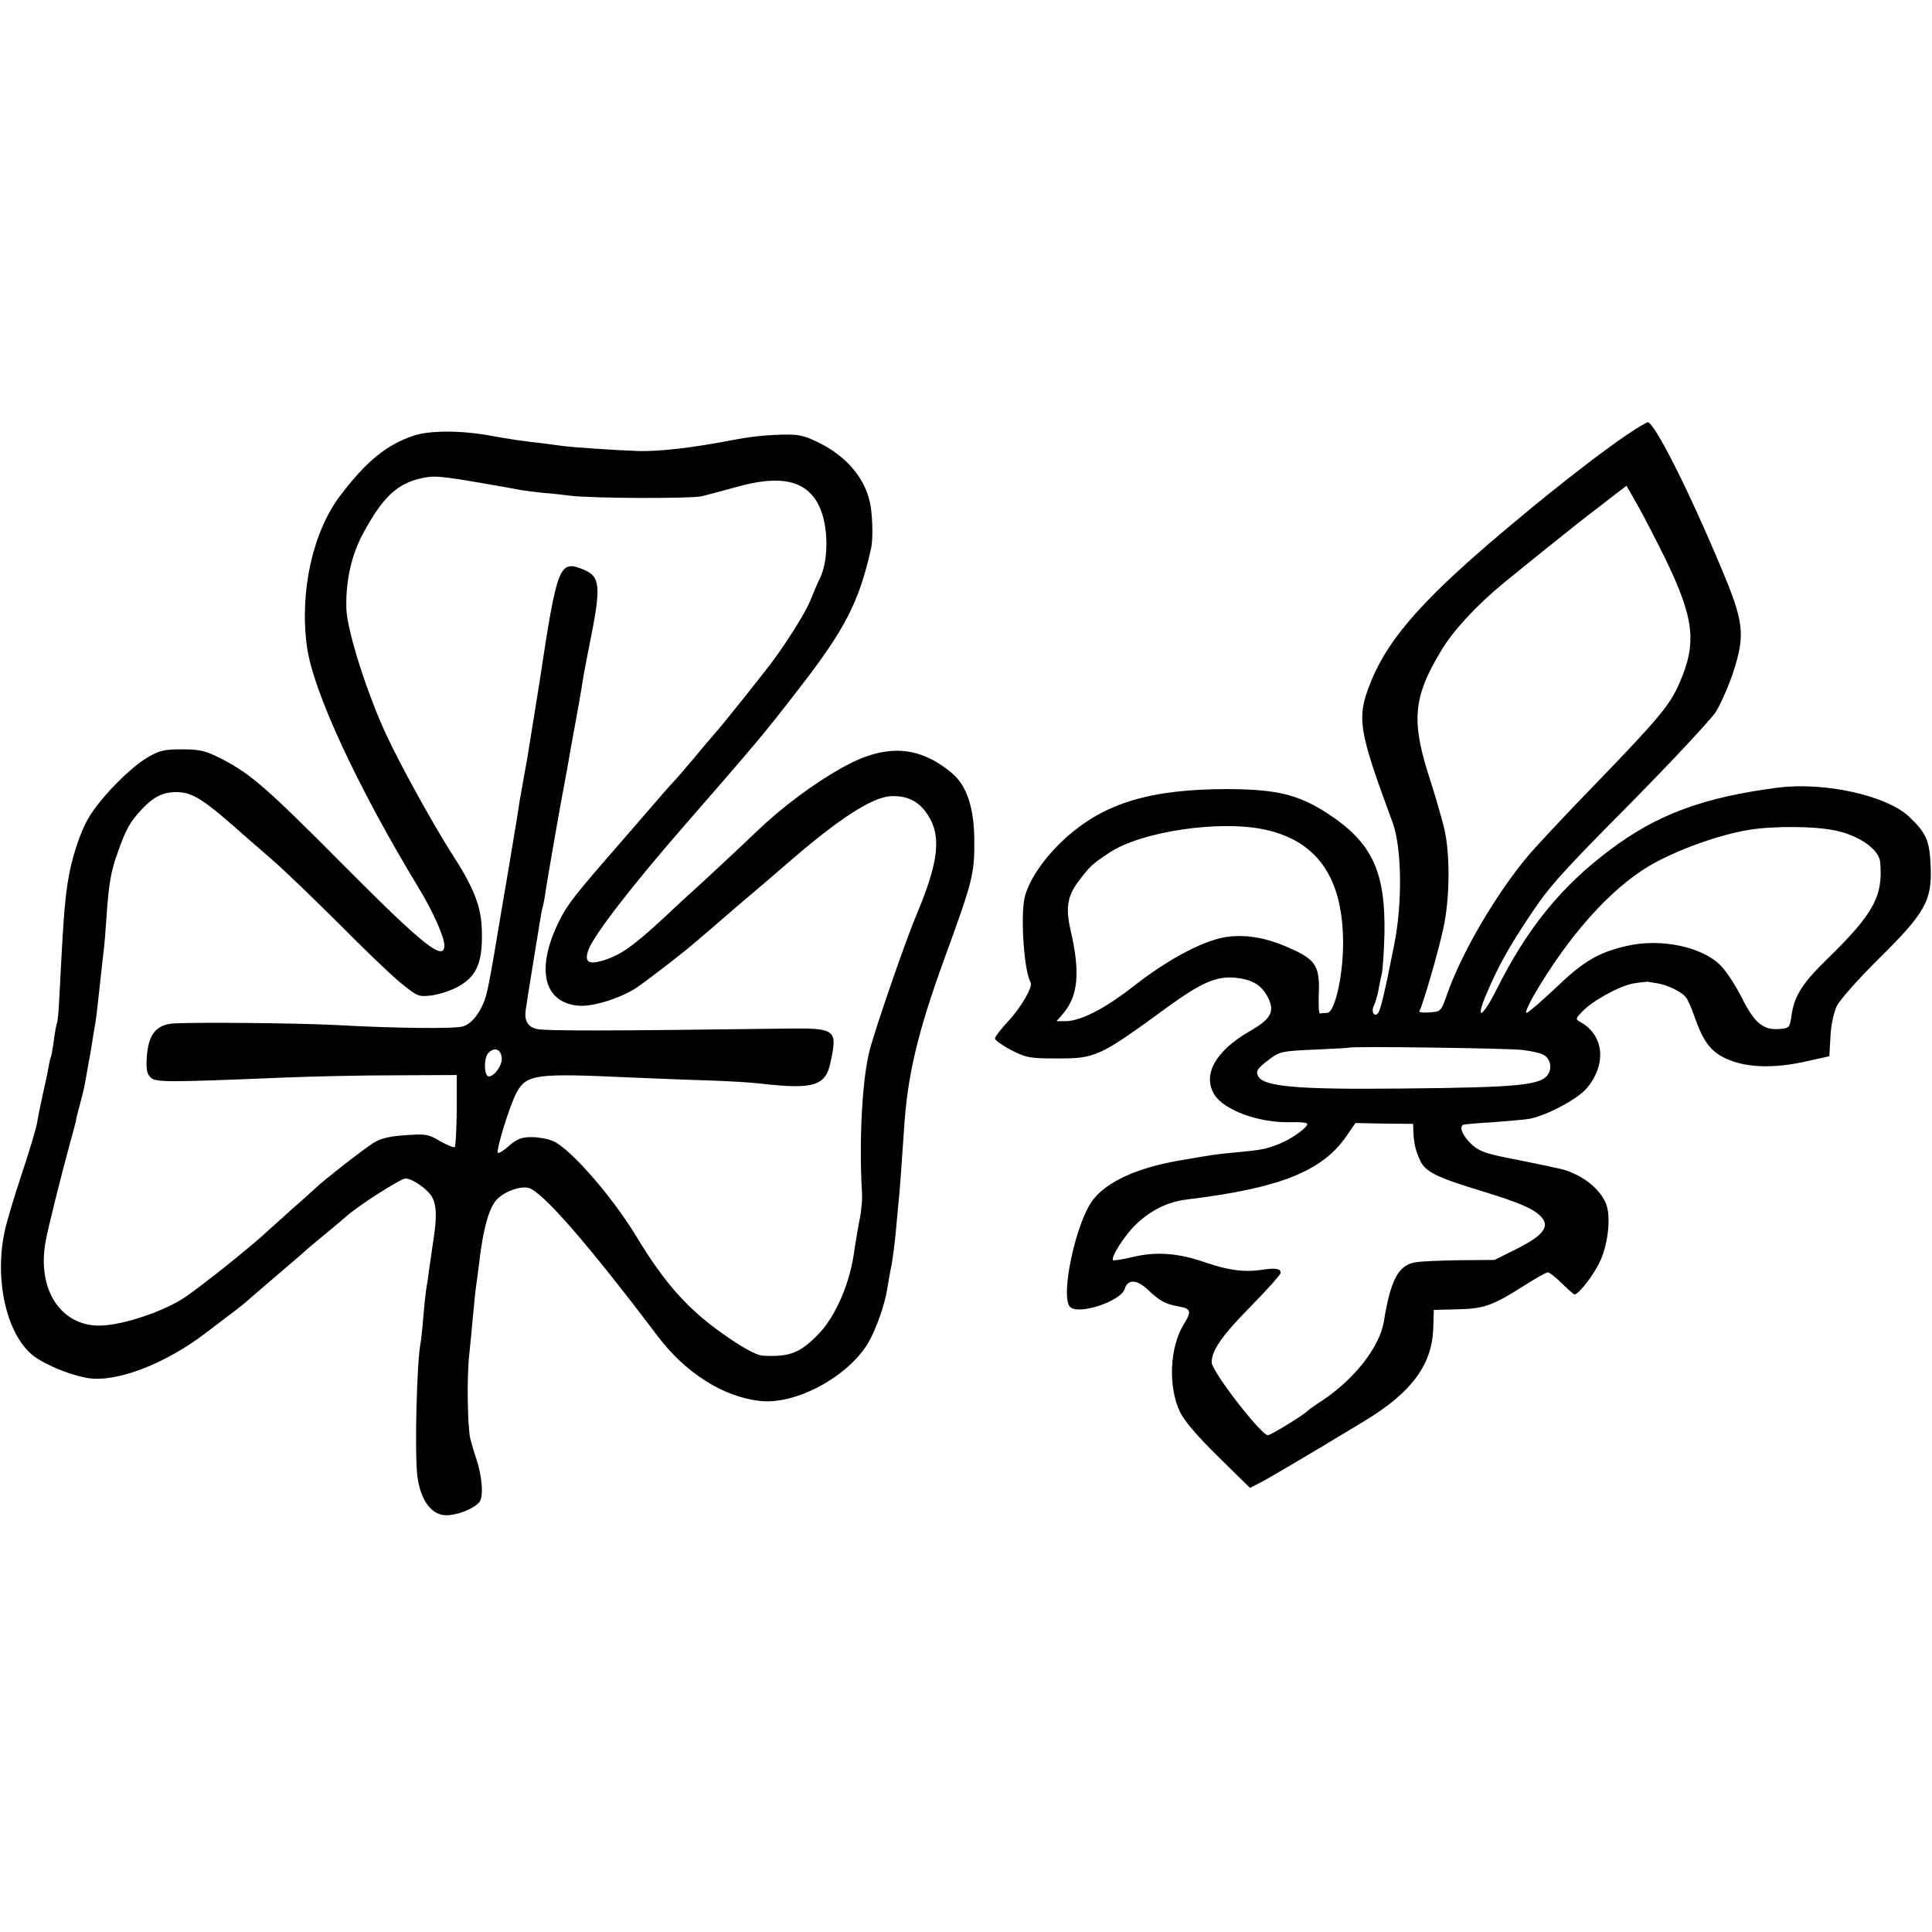 <?xml version="1.0" standalone="no"?>
<!DOCTYPE svg PUBLIC "-//W3C//DTD SVG 20010904//EN"
 "http://www.w3.org/TR/2001/REC-SVG-20010904/DTD/svg10.dtd">
<svg version="1.0" xmlns="http://www.w3.org/2000/svg"
 width="700pt" height="700pt" viewBox="0 0 700 700"
 preserveAspectRatio="xMidYMid meet">
<g transform="translate(0,700) scale(0.1,-0.1)"
fill="#000000" stroke="none">
<path d="M5895 5425 c-86 -58 -247 -182 -395 -306 -334 -277 -468 -426 -535
-594 -50 -127 -44 -168 81 -506 33 -91 36 -291 5 -444 -36 -182 -50 -238 -59
-247 -14 -14 -25 8 -14 29 5 10 12 34 16 53 3 19 9 46 12 60 4 14 8 77 10 142
5 229 -44 335 -205 440 -106 69 -184 88 -361 89 -282 0 -448 -50 -590 -178
-77 -70 -134 -154 -148 -217 -15 -72 -1 -267 22 -305 10 -15 -35 -92 -81 -141
-26 -28 -48 -56 -48 -63 0 -6 27 -25 59 -42 56 -28 67 -30 170 -30 136 0 151
7 396 186 125 91 180 114 250 106 61 -7 93 -28 116 -75 23 -49 8 -75 -71 -120
-122 -71 -169 -157 -125 -228 35 -57 163 -103 276 -100 30 1 57 -1 60 -5 6
-11 -53 -54 -100 -73 -46 -19 -67 -23 -155 -31 -75 -7 -82 -8 -209 -30 -150
-26 -259 -75 -311 -141 -62 -78 -121 -352 -84 -389 30 -31 184 20 198 65 11
36 44 35 84 -3 43 -41 63 -52 114 -61 43 -8 45 -18 15 -66 -50 -82 -56 -225
-13 -315 16 -34 62 -87 139 -163 l115 -113 33 17 c33 16 226 131 386 228 167
102 240 201 245 332 l2 68 85 2 c97 2 129 14 241 85 42 27 81 49 87 49 6 0 29
-18 51 -40 22 -22 43 -40 46 -40 14 0 66 66 90 115 30 61 42 158 26 208 -20
59 -92 115 -171 133 -11 2 -30 6 -42 9 -13 3 -72 15 -132 27 -88 17 -115 26
-141 49 -35 31 -51 68 -32 74 7 2 55 6 107 9 52 4 111 9 130 12 62 11 177 72
210 112 72 87 62 191 -24 239 -18 10 -18 12 5 36 38 41 137 95 188 104 25 4
48 6 51 6 3 -1 19 -3 36 -6 36 -6 86 -30 102 -50 7 -8 21 -40 32 -72 28 -80
53 -117 97 -142 75 -42 184 -48 319 -16 l72 16 4 71 c2 42 12 87 23 111 11 22
78 98 151 170 170 168 195 212 189 339 -4 91 -16 118 -78 177 -82 77 -307 127
-477 105 -269 -35 -436 -97 -605 -224 -178 -133 -301 -284 -412 -506 -54 -107
-80 -117 -36 -14 42 98 78 164 161 288 66 99 115 153 356 396 153 155 294 306
313 335 18 30 47 95 63 144 44 137 39 181 -45 380 -118 282 -241 525 -265 525
-4 0 -38 -20 -75 -45z m139 -450 c105 -217 115 -305 50 -452 -34 -78 -75 -127
-298 -358 -112 -115 -226 -237 -253 -270 -114 -137 -237 -347 -289 -495 -23
-65 -23 -65 -64 -68 -23 -2 -40 0 -37 5 12 21 69 217 86 297 24 108 26 267 4
363 -9 37 -31 114 -49 170 -72 219 -66 304 38 476 42 71 127 163 224 243 73
60 266 215 304 244 18 14 58 44 88 68 l55 42 44 -77 c24 -43 67 -127 97 -188z
m-1455 -980 c187 -39 281 -166 287 -390 4 -124 -28 -275 -58 -275 -10 0 -21
-1 -25 -2 -5 -2 -6 29 -5 68 5 98 -10 125 -90 162 -85 40 -158 56 -230 49 -84
-7 -217 -76 -348 -178 -107 -84 -195 -129 -251 -129 l-31 0 26 30 c52 63 60
147 26 295 -20 84 -13 128 27 181 42 56 51 64 113 105 115 76 395 118 559 84z
m2075 -5 c85 -19 153 -68 158 -112 12 -123 -23 -188 -187 -348 -94 -91 -124
-138 -134 -209 -6 -44 -8 -46 -41 -49 -60 -6 -93 20 -139 113 -23 45 -58 99
-78 118 -67 67 -216 98 -338 70 -104 -24 -157 -55 -258 -152 -53 -50 -101 -91
-106 -91 -6 0 6 28 26 63 125 215 276 385 419 470 94 55 246 111 359 130 90
15 245 14 319 -3z m-1140 -794 c33 -4 67 -11 77 -17 24 -12 33 -44 20 -68 -23
-43 -100 -51 -536 -55 -381 -4 -503 7 -518 48 -7 17 1 27 45 60 35 26 45 28
160 33 68 3 124 6 125 7 6 6 574 -2 627 -8z m-393 -295 c1 -41 8 -71 25 -107
19 -40 62 -61 221 -109 138 -42 191 -65 218 -95 31 -34 6 -67 -90 -115 l-80
-40 -127 -1 c-69 -1 -142 -4 -162 -8 -60 -11 -88 -65 -112 -214 -15 -91 -105
-208 -224 -287 -25 -16 -47 -32 -50 -35 -13 -15 -136 -90 -146 -90 -25 0 -204
232 -204 264 0 43 39 99 141 202 60 61 109 116 109 122 0 16 -19 19 -69 11
-63 -9 -119 -2 -204 27 -98 34 -176 40 -261 20 -38 -9 -71 -14 -73 -12 -10 9
41 89 80 127 54 53 118 85 187 93 337 41 492 102 580 232 l31 45 105 -2 104
-1 1 -27z"/>
<path d="M1500 5422 c-98 -33 -171 -91 -266 -216 -101 -132 -149 -350 -122
-548 22 -163 183 -509 406 -877 49 -80 92 -176 92 -206 0 -61 -75 -2 -370 295
-277 279 -333 327 -440 382 -56 28 -75 33 -140 33 -65 0 -82 -4 -125 -29 -65
-38 -175 -151 -215 -221 -32 -55 -63 -153 -75 -235 -12 -81 -16 -142 -30 -413
-2 -49 -6 -91 -9 -95 -2 -4 -7 -32 -11 -62 -4 -30 -9 -58 -11 -61 -2 -3 -6
-21 -9 -40 -3 -19 -13 -63 -21 -99 -8 -36 -17 -81 -20 -100 -3 -19 -28 -102
-55 -183 -27 -81 -56 -177 -63 -213 -36 -173 8 -366 101 -443 46 -38 159 -82
219 -86 105 -7 267 58 405 162 107 81 140 106 153 118 6 6 58 50 116 100 58
49 107 92 110 95 3 3 30 25 60 50 30 25 64 53 75 63 40 37 197 137 214 137 26
0 84 -41 98 -70 15 -30 16 -74 3 -155 -5 -33 -12 -82 -16 -110 -3 -27 -8 -58
-10 -68 -2 -10 -6 -53 -10 -95 -3 -42 -8 -86 -10 -97 -14 -69 -22 -396 -12
-482 11 -88 51 -143 105 -143 41 0 101 24 120 48 16 20 10 93 -12 159 -8 23
-17 55 -21 70 -10 45 -13 222 -4 303 4 41 11 107 14 145 4 39 8 86 11 105 3
19 7 53 10 75 15 135 38 215 69 243 31 28 82 45 111 38 49 -12 217 -205 467
-536 101 -134 239 -222 373 -236 129 -14 318 88 391 211 29 51 61 141 69 198
4 23 10 60 15 82 4 22 11 74 15 115 4 41 8 90 10 108 4 32 11 132 20 263 12
201 49 357 148 629 101 277 108 303 107 424 0 117 -27 199 -79 243 -121 103
-243 110 -401 21 -103 -58 -215 -141 -310 -232 -52 -50 -138 -130 -190 -178
-52 -47 -116 -106 -141 -130 -114 -106 -162 -140 -227 -159 -52 -15 -66 -3
-49 42 21 54 163 238 353 455 248 285 281 323 405 484 170 218 222 319 265
513 7 30 6 100 -1 150 -15 99 -86 185 -196 237 -51 24 -70 27 -132 25 -63 -2
-114 -8 -182 -21 -133 -26 -260 -41 -336 -38 -82 3 -230 13 -269 18 -14 2 -47
6 -75 10 -67 7 -119 15 -185 27 -109 20 -221 20 -280 1z m250 -173 c63 -11
126 -22 140 -25 14 -2 50 -7 80 -10 30 -2 73 -7 95 -10 81 -10 437 -11 478 -2
23 6 80 21 127 34 160 45 254 23 298 -70 34 -70 35 -194 3 -261 -6 -11 -22
-48 -36 -83 -21 -51 -106 -183 -162 -252 -6 -8 -43 -55 -82 -104 -39 -49 -83
-103 -98 -120 -15 -17 -50 -58 -77 -91 -28 -33 -57 -67 -65 -76 -9 -9 -27 -29
-41 -45 -14 -16 -84 -97 -155 -179 -171 -196 -198 -230 -228 -290 -87 -174
-59 -298 70 -309 53 -4 157 29 213 68 53 37 173 130 215 167 17 14 84 72 150
129 66 56 147 125 179 153 183 159 303 237 371 242 61 4 106 -18 138 -70 49
-76 37 -171 -43 -361 -37 -87 -147 -405 -169 -489 -27 -104 -39 -323 -28 -514
2 -25 -2 -70 -9 -102 -6 -31 -14 -79 -18 -105 -14 -117 -66 -240 -129 -306
-67 -70 -105 -85 -203 -80 -20 1 -64 24 -120 62 -145 98 -231 192 -342 376
-86 141 -238 315 -299 340 -18 8 -53 14 -77 14 -36 0 -52 -6 -81 -31 -20 -18
-38 -29 -41 -26 -8 8 44 176 68 219 37 66 69 70 413 54 94 -4 224 -9 290 -11
66 -2 147 -7 180 -11 192 -22 236 -9 254 76 26 123 22 126 -178 123 -599 -8
-860 -9 -887 -1 -33 8 -45 31 -39 71 2 12 6 36 8 52 3 17 12 75 21 130 9 55
19 116 22 135 3 19 7 43 10 53 3 10 7 30 9 45 3 27 60 354 70 402 3 14 14 77
25 140 12 63 25 138 30 165 5 28 11 66 14 85 6 33 9 49 21 110 44 216 41 250
-20 276 -89 37 -96 17 -160 -406 -2 -14 -11 -70 -20 -125 -9 -55 -18 -113 -21
-130 -2 -16 -9 -52 -14 -80 -5 -27 -12 -68 -16 -90 -3 -22 -21 -132 -40 -245
-19 -113 -37 -216 -39 -230 -21 -128 -36 -210 -44 -238 -17 -57 -50 -101 -84
-111 -30 -9 -240 -7 -457 5 -152 8 -555 11 -601 5 -56 -8 -81 -42 -87 -119 -3
-46 0 -62 13 -75 18 -19 53 -19 490 -1 99 4 279 8 400 8 l220 1 0 -127 c-1
-70 -4 -130 -7 -134 -4 -3 -27 7 -53 21 -43 26 -52 27 -125 22 -59 -4 -89 -11
-117 -28 -34 -21 -180 -135 -209 -163 -6 -6 -44 -40 -85 -76 -40 -36 -80 -72
-89 -80 -46 -45 -241 -201 -301 -241 -76 -51 -226 -101 -308 -102 -141 -1
-227 131 -196 303 7 43 59 250 86 348 11 40 22 81 24 90 1 9 8 37 15 62 13 48
17 68 25 115 3 17 7 41 10 55 3 14 7 41 10 60 3 19 7 46 10 60 4 24 8 59 20
170 3 30 8 71 10 90 3 19 7 71 10 115 9 133 16 177 43 250 28 80 43 107 86
153 41 44 76 62 124 62 60 0 98 -24 256 -165 6 -5 47 -41 91 -79 44 -38 152
-142 240 -230 88 -89 189 -186 224 -215 63 -51 66 -53 112 -48 26 3 67 16 91
28 74 38 97 88 94 205 -2 91 -29 158 -112 286 -62 97 -181 311 -233 423 -70
149 -143 378 -146 459 -3 99 18 195 61 274 68 126 120 177 202 197 52 13 68
12 232 -16z m68 -2081 c3 -26 -26 -68 -47 -68 -17 0 -19 64 -3 83 22 25 46 17
50 -15z"/>
</g>
</svg>

